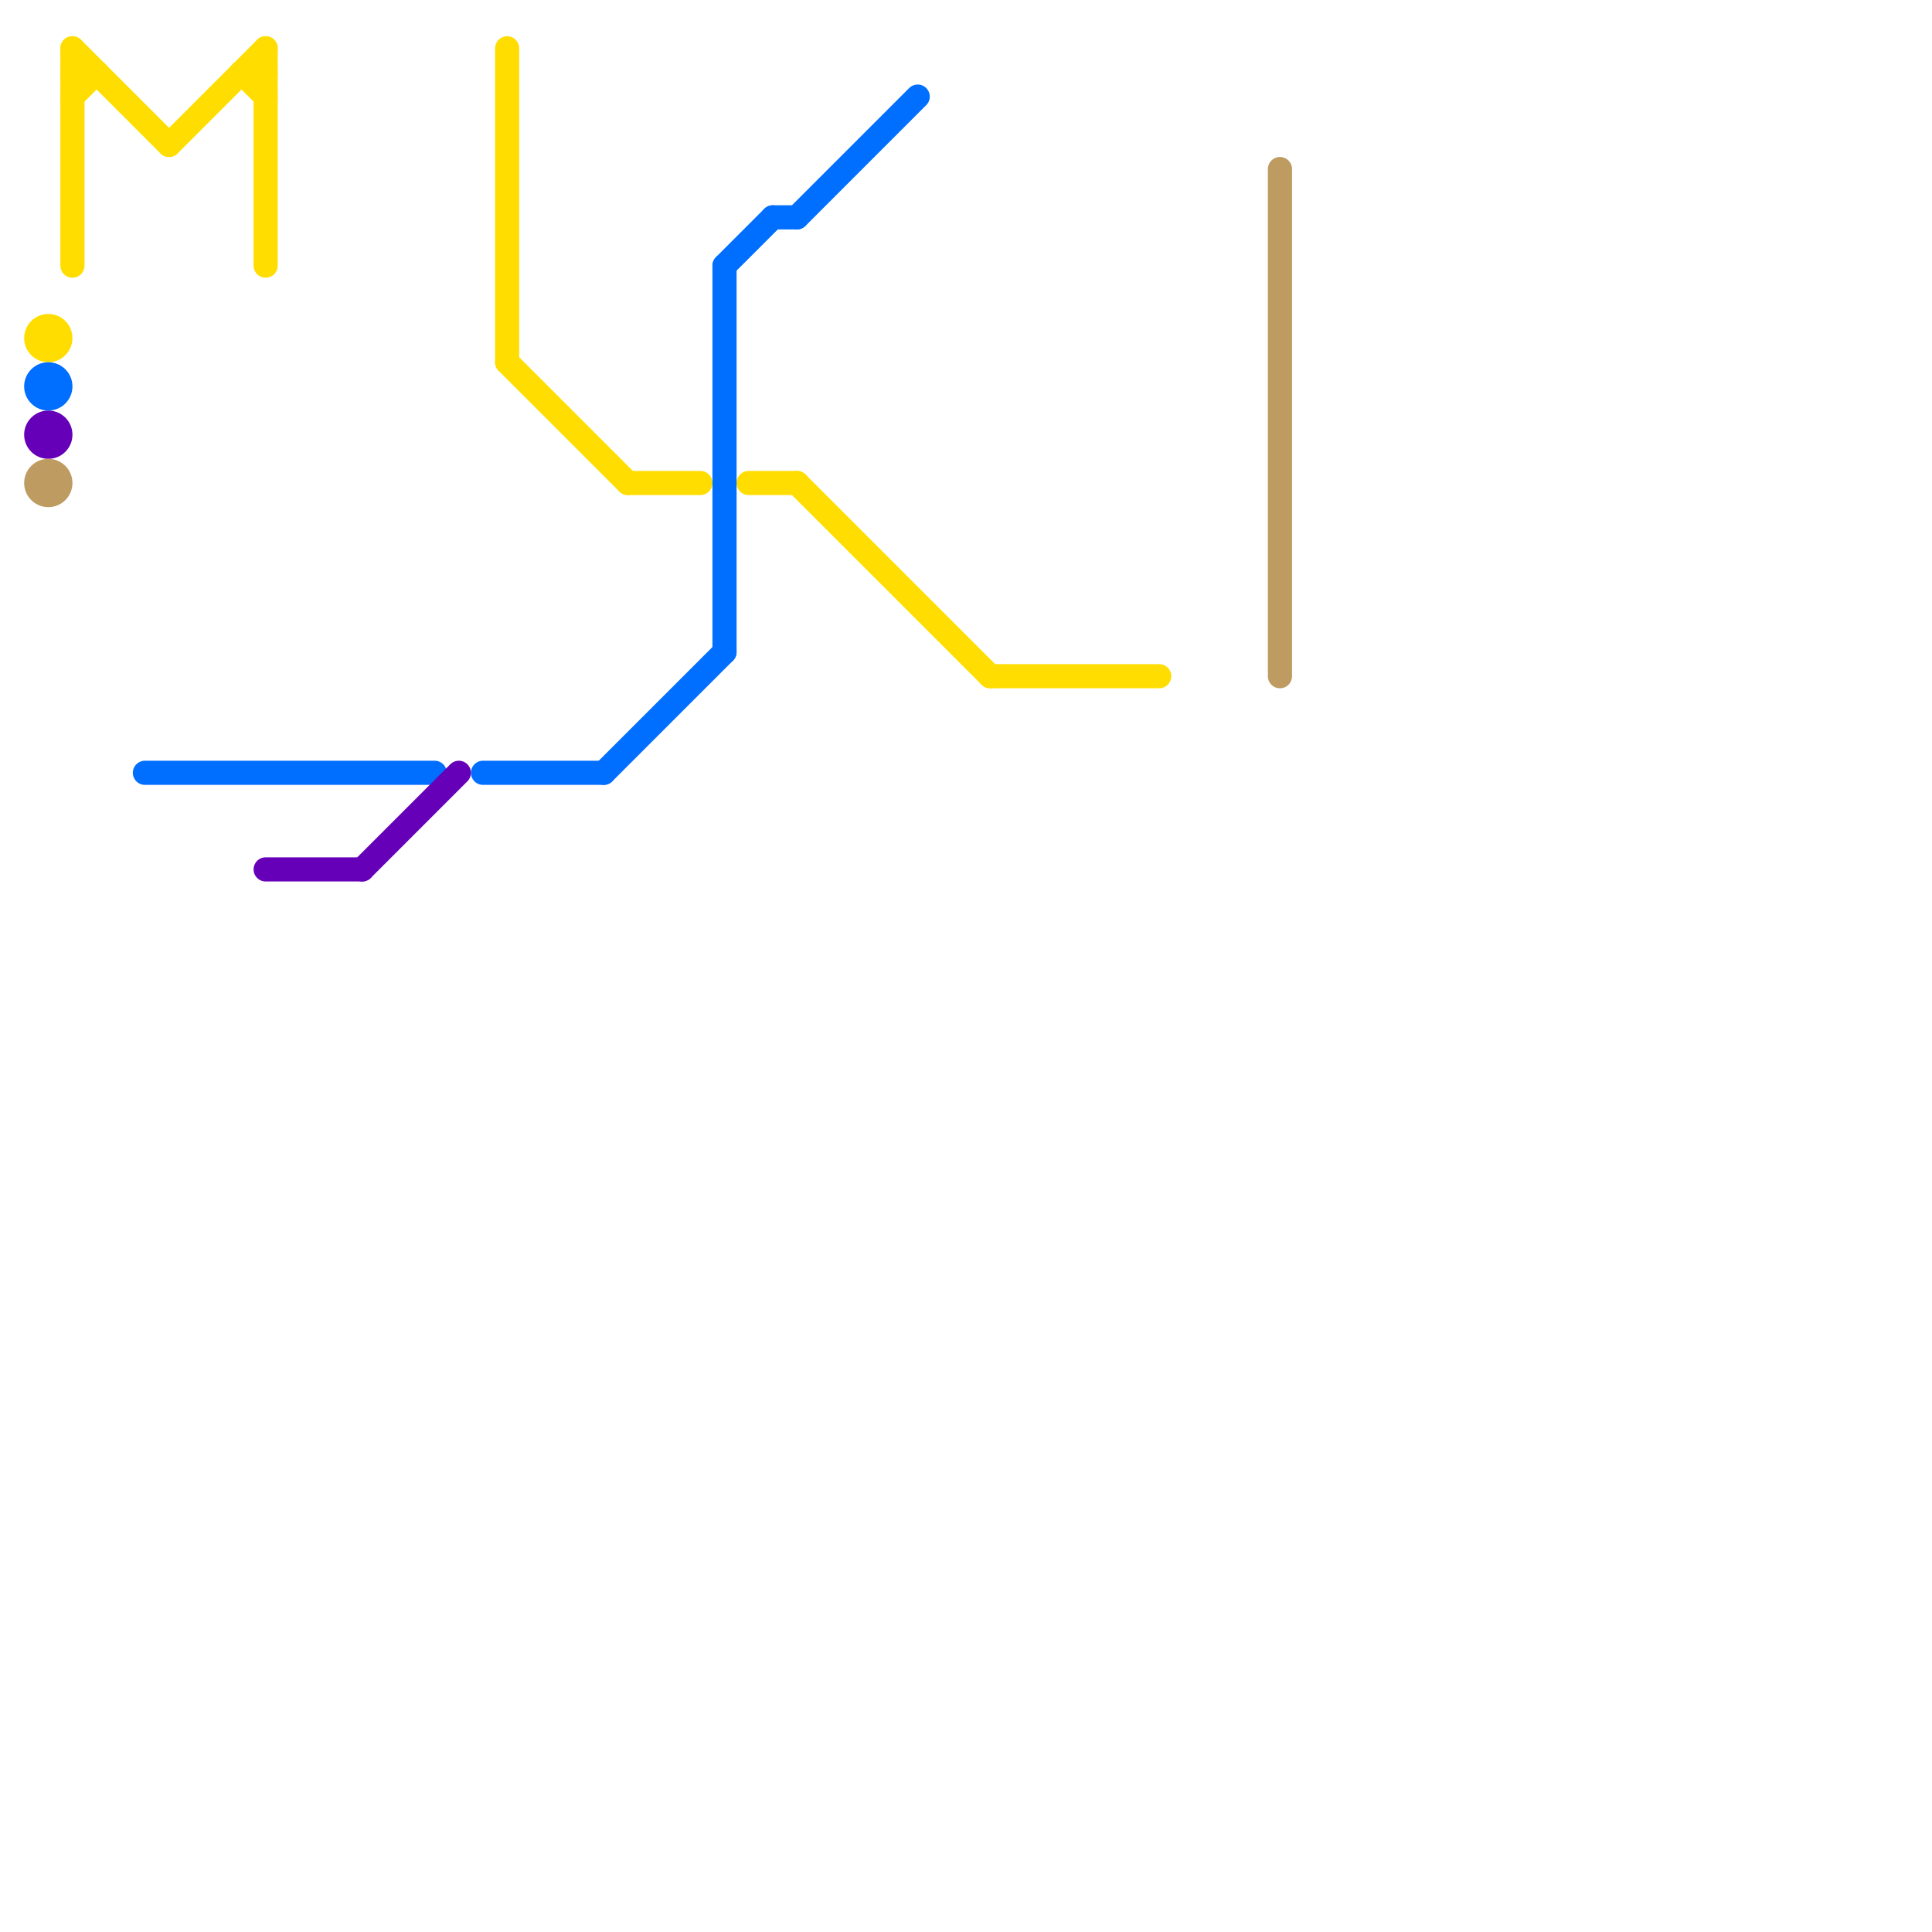 
<svg version="1.1" xmlns="http://www.w3.org/2000/svg" viewBox="0 0 80 80">
<style>text { font: 1px Helvetica; font-weight: 600; white-space: pre; dominant-baseline: central; } line { stroke-width: 1; fill: none; stroke-linecap: round; stroke-linejoin: round; } .c0 { stroke: #ffdd00 } .c1 { stroke: #006eff } .c2 { stroke: #6500b8 } .c3 { stroke: #bd9b61 }</style><defs><g id="wm-xf"><circle r="1.2" fill="#000"/><circle r="0.9" fill="#fff"/><circle r="0.6" fill="#000"/><circle r="0.3" fill="#fff"/></g><g id="wm"><circle r="0.6" fill="#000"/><circle r="0.3" fill="#fff"/></g></defs><line class="c0" x1="3" y1="4" x2="4" y2="3"/><line class="c0" x1="31" y1="20" x2="33" y2="20"/><line class="c0" x1="21" y1="15" x2="26" y2="20"/><line class="c0" x1="21" y1="2" x2="21" y2="15"/><line class="c0" x1="26" y1="20" x2="29" y2="20"/><line class="c0" x1="10" y1="3" x2="11" y2="4"/><line class="c0" x1="3" y1="2" x2="7" y2="6"/><line class="c0" x1="3" y1="3" x2="4" y2="3"/><line class="c0" x1="33" y1="20" x2="41" y2="28"/><line class="c0" x1="10" y1="3" x2="11" y2="3"/><line class="c0" x1="7" y1="6" x2="11" y2="2"/><line class="c0" x1="11" y1="2" x2="11" y2="11"/><line class="c0" x1="41" y1="28" x2="48" y2="28"/><line class="c0" x1="3" y1="2" x2="3" y2="11"/><circle cx="2" cy="14" r="1" fill="#ffdd00" /><line class="c1" x1="32" y1="9" x2="33" y2="9"/><line class="c1" x1="33" y1="9" x2="38" y2="4"/><line class="c1" x1="25" y1="32" x2="30" y2="27"/><line class="c1" x1="30" y1="11" x2="30" y2="27"/><line class="c1" x1="6" y1="32" x2="18" y2="32"/><line class="c1" x1="20" y1="32" x2="25" y2="32"/><line class="c1" x1="30" y1="11" x2="32" y2="9"/><circle cx="2" cy="16" r="1" fill="#006eff" /><line class="c2" x1="11" y1="36" x2="15" y2="36"/><line class="c2" x1="15" y1="36" x2="19" y2="32"/><circle cx="2" cy="18" r="1" fill="#6500b8" /><line class="c3" x1="53" y1="7" x2="53" y2="28"/><circle cx="2" cy="20" r="1" fill="#bd9b61" />
</svg>
